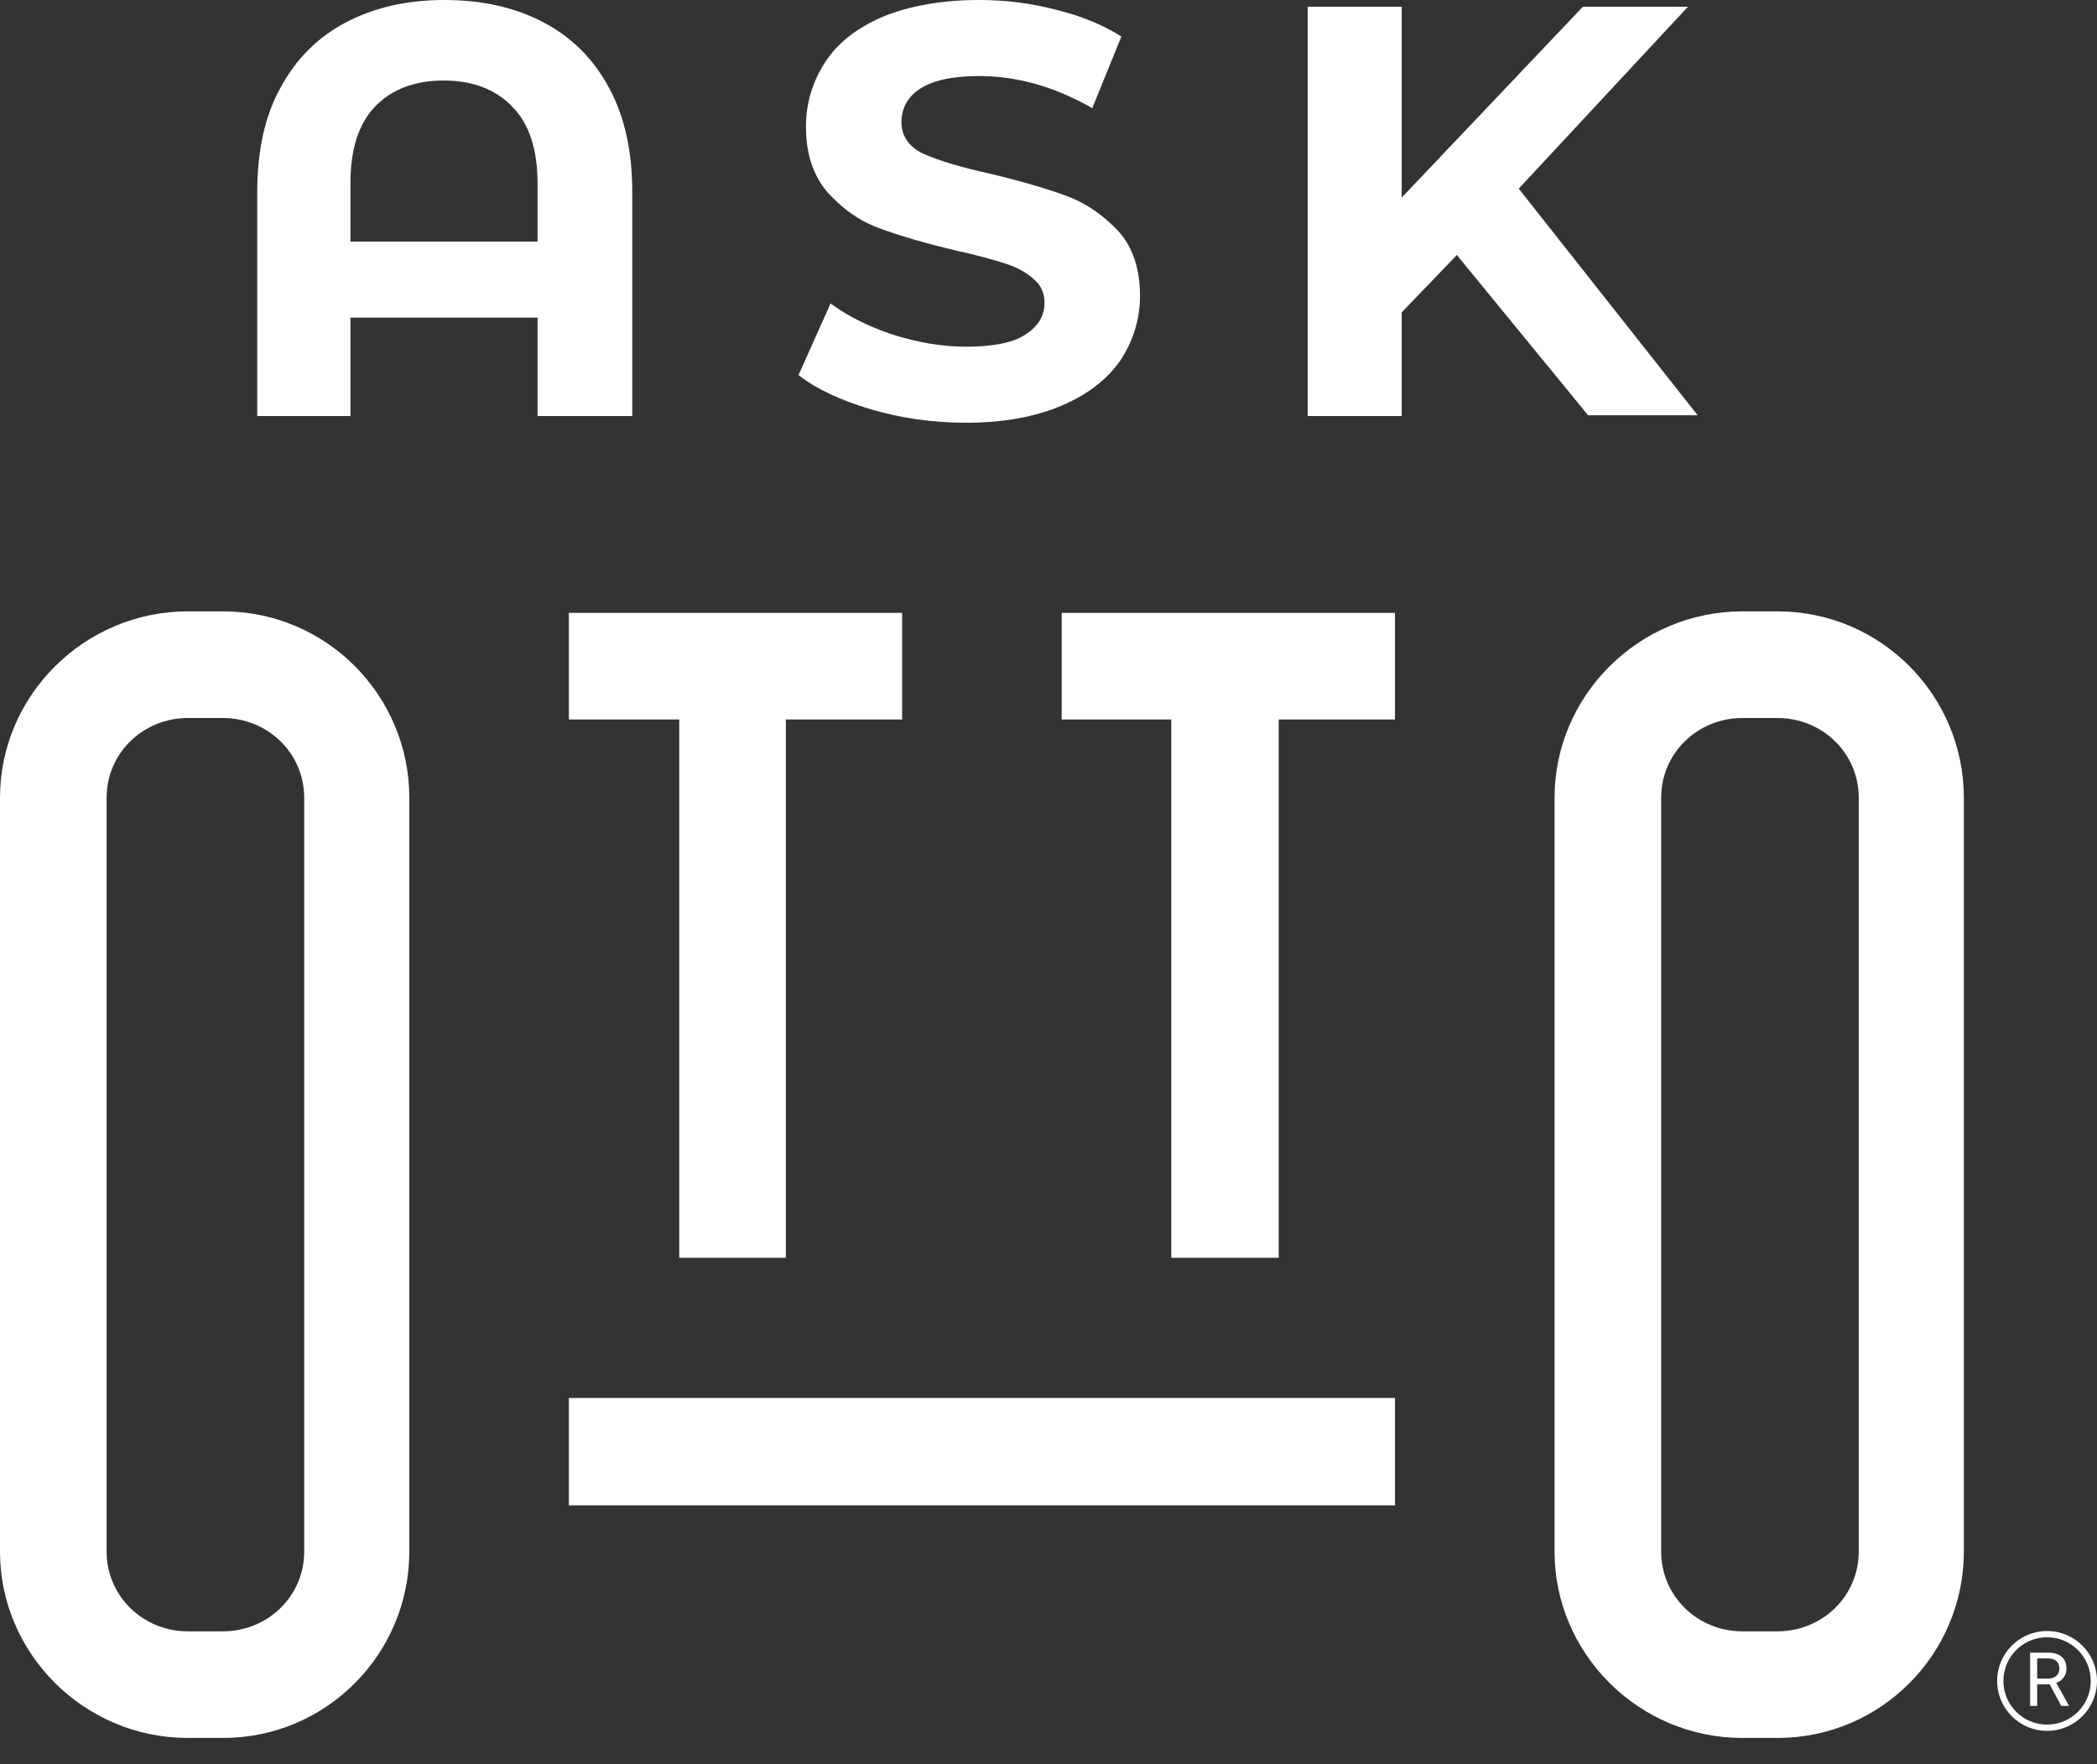 <svg width="63" height="53" viewBox="0 0 63 53" fill="none" xmlns="http://www.w3.org/2000/svg">
<rect x="0" y="0" width="63" height="53" fill="#333333" stroke="none"/>
<path d="M12.297 23.967V46.613C12.297 49.682 9.811 52.213 6.697 52.213H5.645C2.531 52.213 0 49.682 0 46.613V23.967C0 20.899 2.531 18.367 5.645 18.367H6.697C9.811 18.367 12.297 20.899 12.297 23.967ZM9.139 23.967C9.139 22.623 8.041 21.571 6.697 21.571H5.645C4.301 21.571 3.203 22.623 3.203 23.967V46.613C3.203 47.957 4.301 49.01 5.645 49.01H6.697C8.041 49.01 9.139 47.957 9.139 46.613V23.967Z" fill="white"/>
<path d="M20.406 37.788H23.609V21.615H27.103V18.412H17.091V21.615H20.406V37.788Z" fill="white"/>
<path d="M31.897 18.412V21.615H35.189V37.788H38.415V21.615H41.909V18.412H31.897Z" fill="white"/>
<path d="M31.897 41.999H17.091V45.224H31.897H33.442H41.909V41.999H33.442H31.897Z" fill="white"/>
<path d="M59 23.967V46.613C59 49.682 56.514 52.213 53.4 52.213H52.347C49.234 52.213 46.703 49.682 46.703 46.613V23.967C46.703 20.899 49.234 18.367 52.347 18.367H53.4C56.514 18.367 59 20.899 59 23.967ZM55.842 23.967C55.842 22.623 54.744 21.571 53.4 21.571H52.347C51.003 21.571 49.906 22.623 49.906 23.967V46.613C49.906 47.957 51.003 49.01 52.347 49.01H53.4C54.744 49.01 55.842 47.957 55.842 46.613V23.967Z" fill="white"/>
<path d="M16.329 0.672C17.18 1.12 17.83 1.77 18.3 2.643C18.771 3.517 18.995 4.547 18.995 5.779V12.499H16.15V9.542H10.528V12.499H7.728V5.779C7.728 4.547 7.952 3.494 8.422 2.643C8.893 1.77 9.542 1.12 10.393 0.672C11.245 0.224 12.23 0 13.35 0C14.492 0 15.478 0.224 16.329 0.672ZM16.15 7.257V5.51C16.15 4.502 15.904 3.718 15.388 3.203C14.896 2.688 14.201 2.419 13.328 2.419C12.454 2.419 11.76 2.688 11.267 3.203C10.774 3.718 10.528 4.48 10.528 5.51V7.257H16.15Z" fill="white"/>
<path d="M26.163 12.297C25.267 12.028 24.527 11.693 23.99 11.267L24.953 9.117C25.468 9.497 26.095 9.811 26.834 10.057C27.551 10.281 28.29 10.416 29.007 10.416C29.814 10.416 30.418 10.304 30.799 10.057C31.18 9.811 31.381 9.497 31.381 9.094C31.381 8.803 31.27 8.557 31.046 8.377C30.822 8.176 30.53 8.019 30.172 7.907C29.814 7.795 29.343 7.661 28.716 7.526C27.775 7.302 27.014 7.078 26.409 6.854C25.804 6.63 25.311 6.272 24.863 5.779C24.438 5.286 24.214 4.637 24.214 3.808C24.214 3.091 24.415 2.442 24.796 1.859C25.177 1.277 25.759 0.829 26.543 0.493C27.327 0.179 28.29 0 29.41 0C30.194 0 30.956 0.09 31.718 0.291C32.457 0.47 33.129 0.739 33.689 1.098L32.815 3.248C31.673 2.598 30.553 2.285 29.41 2.285C28.604 2.285 28.022 2.419 27.641 2.666C27.26 2.912 27.081 3.27 27.081 3.674C27.081 4.077 27.305 4.413 27.73 4.614C28.178 4.816 28.828 5.017 29.746 5.219C30.687 5.443 31.449 5.667 32.053 5.891C32.658 6.115 33.151 6.473 33.599 6.944C34.025 7.414 34.249 8.064 34.249 8.893C34.249 9.587 34.047 10.236 33.666 10.819C33.263 11.401 32.681 11.849 31.897 12.185C31.113 12.521 30.15 12.7 29.03 12.7C28.022 12.7 27.081 12.566 26.163 12.297Z" fill="white"/>
<path d="M43.768 7.661L42.111 9.385V12.499H39.288V0.202H42.111V5.936L47.554 0.202H50.712L45.627 5.667L51.003 12.476H47.711L43.768 7.661Z" fill="white"/>
<path d="M61.579 50.603H61.203V51.25H60.991V49.65H61.521C61.701 49.65 61.84 49.691 61.936 49.773C62.034 49.855 62.082 49.975 62.082 50.132C62.082 50.231 62.055 50.318 62.001 50.392C61.947 50.466 61.873 50.521 61.777 50.558L62.153 51.237V51.25H61.926L61.579 50.603ZM61.203 50.43H61.528C61.632 50.43 61.715 50.403 61.777 50.349C61.839 50.295 61.87 50.222 61.87 50.132C61.87 50.033 61.841 49.957 61.781 49.904C61.723 49.851 61.638 49.825 61.526 49.824H61.203V50.43Z" fill="white"/>
<path fill-rule="evenodd" clip-rule="evenodd" d="M61.5 51.812C62.225 51.812 62.812 51.225 62.812 50.5C62.812 49.775 62.225 49.188 61.5 49.188C60.775 49.188 60.188 49.775 60.188 50.5C60.188 51.225 60.775 51.812 61.5 51.812ZM61.5 52C62.328 52 63 51.328 63 50.5C63 49.672 62.328 49 61.5 49C60.672 49 60 49.672 60 50.5C60 51.328 60.672 52 61.5 52Z" fill="white"/>
</svg>
